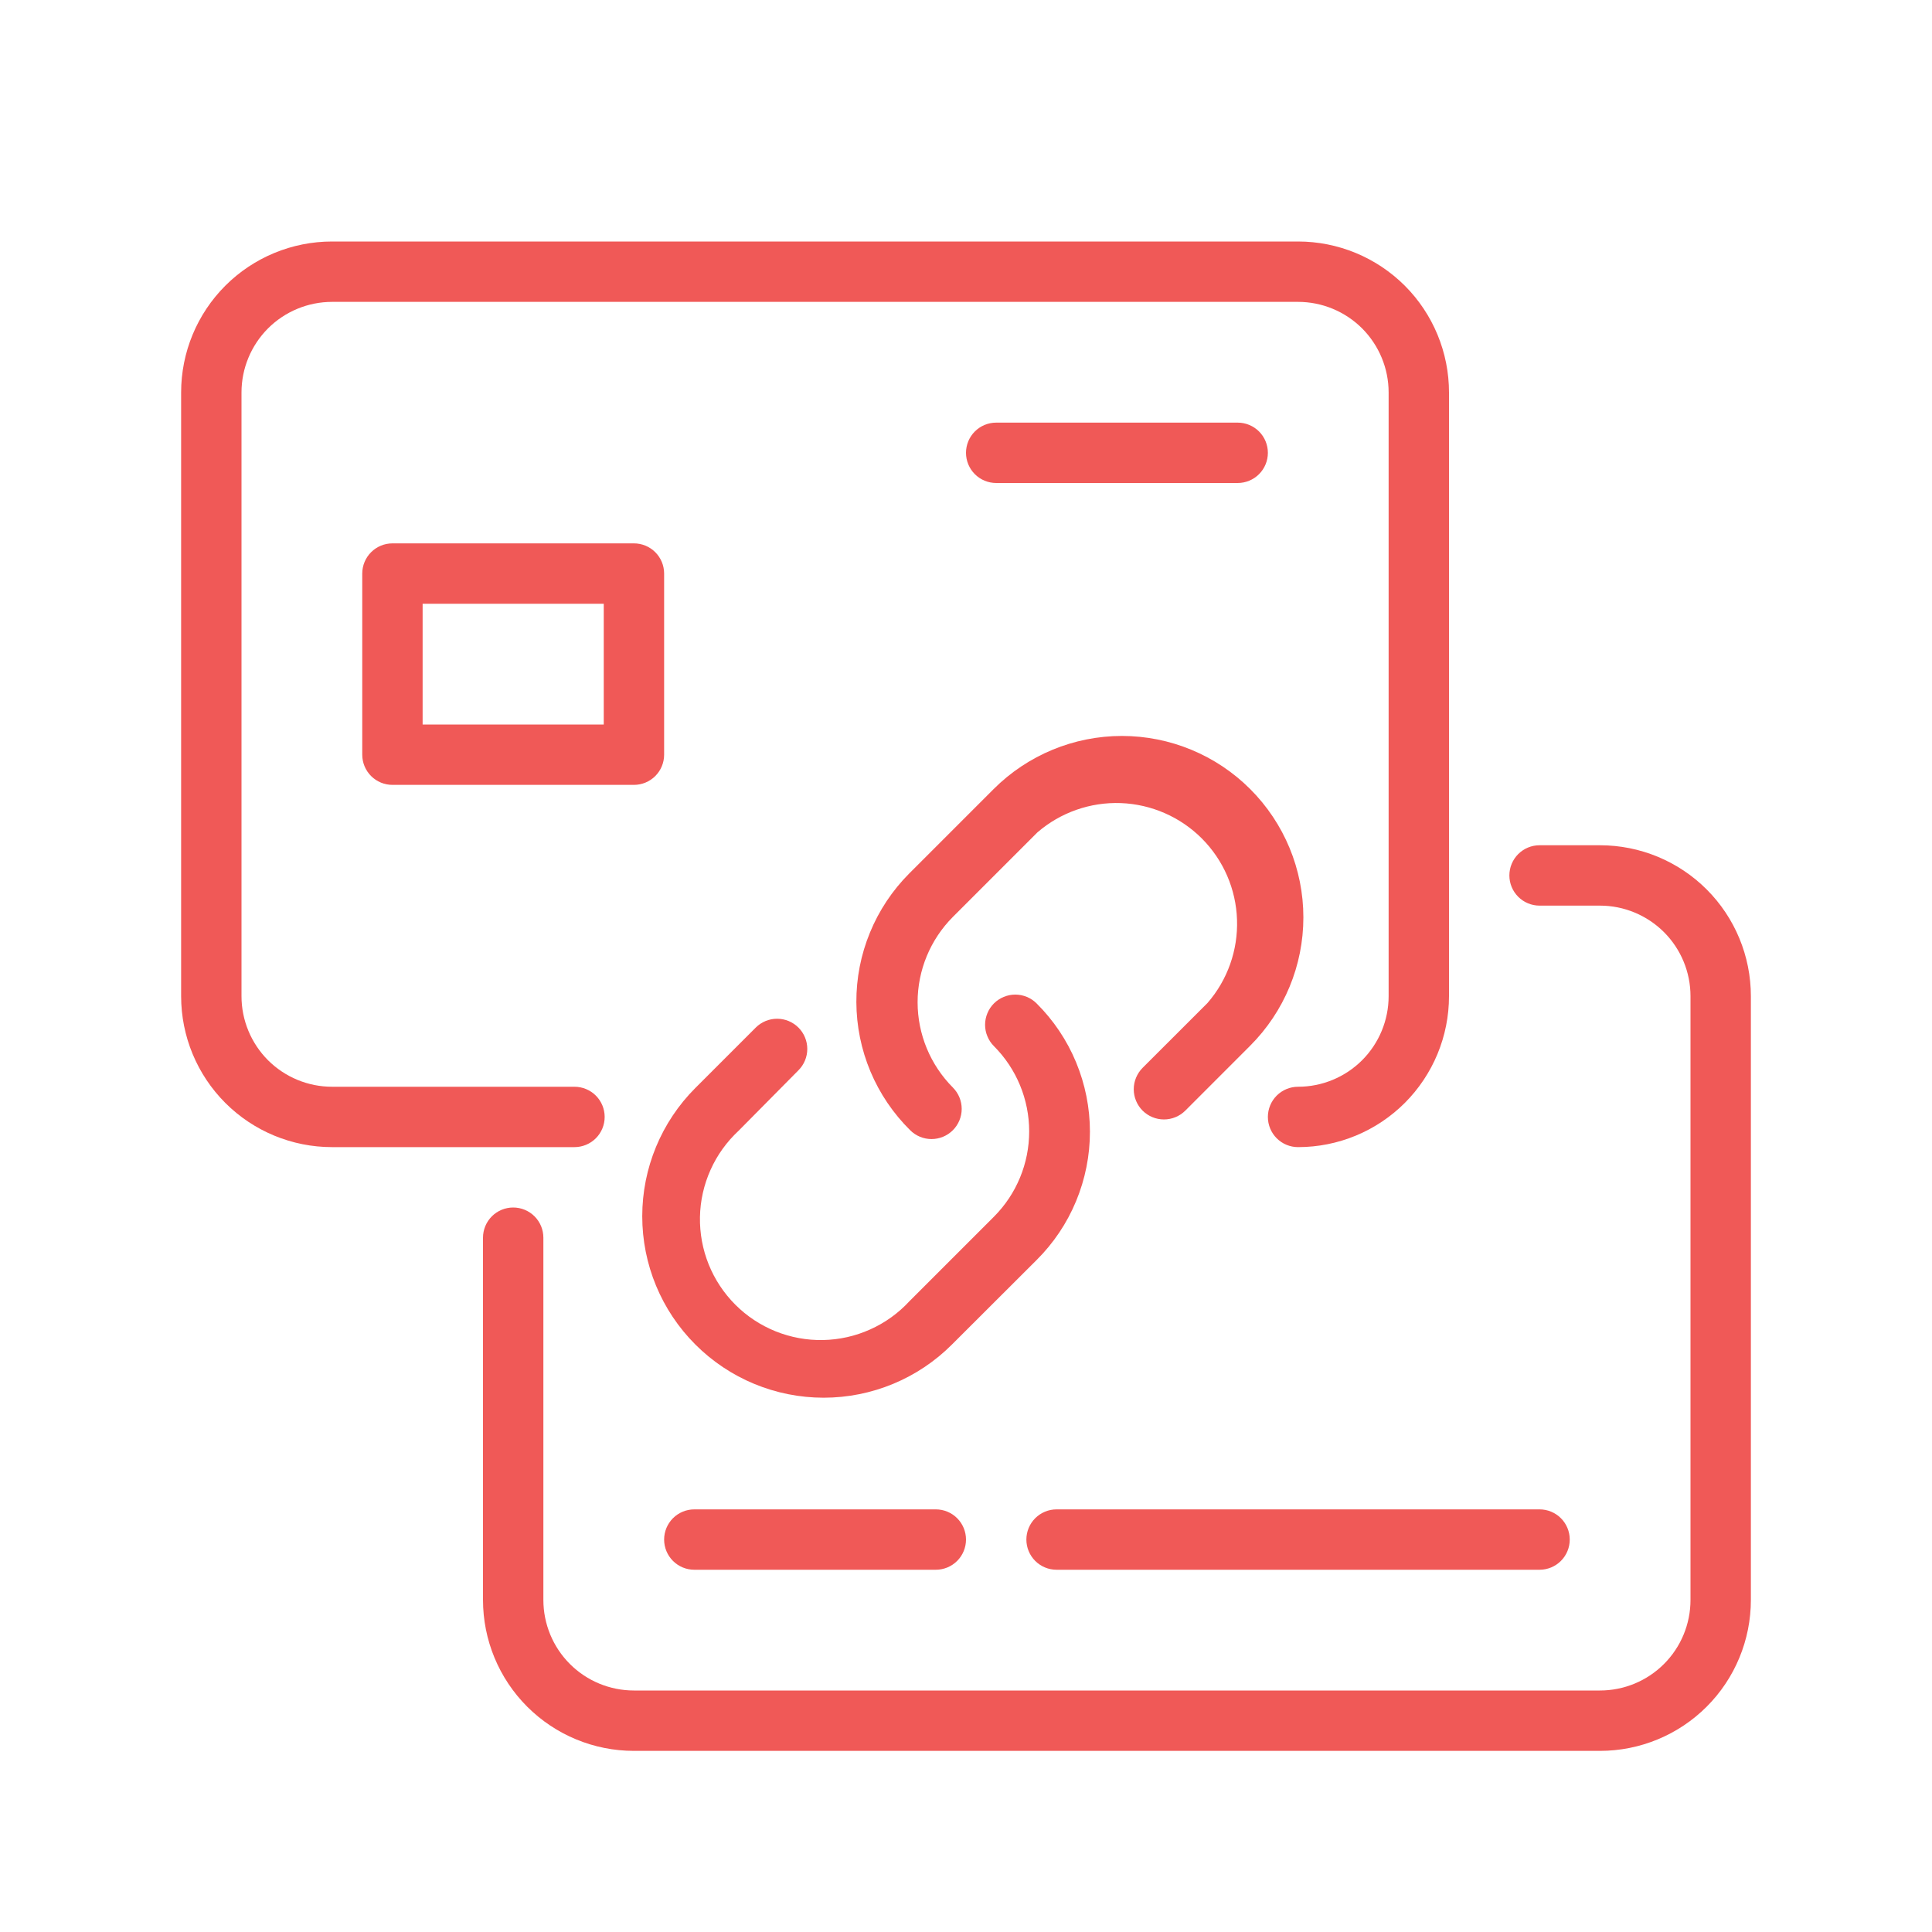 <svg width="40" height="40" viewBox="0 0 40 40" fill="none" xmlns="http://www.w3.org/2000/svg">
<path d="M18.844 23.4C18.961 23.517 19.12 23.583 19.286 23.583C19.452 23.583 19.611 23.517 19.728 23.4C19.845 23.283 19.911 23.124 19.911 22.958C19.911 22.792 19.845 22.633 19.728 22.516C19.261 22.047 18.998 21.412 18.998 20.75C18.998 20.088 19.261 19.453 19.728 18.984L21.478 17.234C21.956 16.821 22.573 16.604 23.205 16.627C23.837 16.651 24.437 16.913 24.883 17.36C25.33 17.808 25.59 18.408 25.611 19.04C25.633 19.672 25.415 20.288 25 20.766L23.656 22.109C23.539 22.227 23.473 22.386 23.473 22.552C23.473 22.717 23.539 22.877 23.656 22.994C23.773 23.111 23.933 23.177 24.098 23.177C24.264 23.177 24.423 23.111 24.541 22.994L25.884 21.65C26.589 20.945 26.985 19.99 26.985 18.994C26.985 17.997 26.589 17.042 25.884 16.337C25.18 15.633 24.224 15.237 23.228 15.237C22.232 15.237 21.276 15.633 20.572 16.337L18.822 18.087C18.474 18.437 18.198 18.852 18.011 19.309C17.823 19.766 17.728 20.255 17.73 20.748C17.732 21.242 17.831 21.73 18.022 22.185C18.213 22.64 18.493 23.053 18.844 23.4Z" fill="#F05957"/>
<path d="M16.531 22.159C16.648 22.042 16.714 21.883 16.714 21.717C16.714 21.551 16.648 21.392 16.531 21.275C16.414 21.158 16.255 21.092 16.089 21.092C15.923 21.092 15.764 21.158 15.647 21.275L14.397 22.525C13.692 23.23 13.297 24.185 13.297 25.181C13.297 26.178 13.692 27.133 14.397 27.837C15.101 28.542 16.057 28.938 17.053 28.938C18.049 28.938 19.005 28.542 19.709 27.837L21.462 26.087C21.812 25.739 22.09 25.325 22.279 24.869C22.468 24.413 22.566 23.925 22.566 23.431C22.566 22.938 22.468 22.449 22.279 21.993C22.09 21.537 21.812 21.123 21.462 20.775C21.404 20.717 21.335 20.671 21.26 20.64C21.184 20.608 21.102 20.592 21.02 20.592C20.938 20.592 20.857 20.608 20.781 20.64C20.705 20.671 20.636 20.717 20.578 20.775C20.52 20.833 20.474 20.902 20.443 20.978C20.411 21.054 20.395 21.135 20.395 21.217C20.395 21.299 20.411 21.381 20.443 21.456C20.474 21.532 20.52 21.601 20.578 21.659C21.046 22.128 21.308 22.763 21.308 23.425C21.308 24.087 21.046 24.722 20.578 25.191L18.828 26.941C18.6 27.188 18.324 27.387 18.017 27.524C17.71 27.663 17.378 27.737 17.042 27.744C16.705 27.751 16.371 27.689 16.059 27.564C15.746 27.438 15.463 27.251 15.225 27.013C14.987 26.775 14.799 26.492 14.673 26.179C14.547 25.867 14.486 25.533 14.492 25.197C14.498 24.86 14.573 24.528 14.711 24.221C14.848 23.914 15.047 23.638 15.294 23.409L16.531 22.159Z" fill="#F05957"/>
<path d="M3.75 20.625C3.75 21.454 4.079 22.249 4.665 22.835C5.251 23.421 6.046 23.75 6.875 23.75H11.894C12.059 23.75 12.219 23.684 12.336 23.567C12.453 23.45 12.519 23.291 12.519 23.125C12.519 22.959 12.453 22.8 12.336 22.683C12.219 22.566 12.059 22.5 11.894 22.5H6.875C6.378 22.5 5.901 22.302 5.549 21.951C5.198 21.599 5 21.122 5 20.625V8.125C5 7.628 5.198 7.151 5.549 6.799C5.901 6.448 6.378 6.25 6.875 6.25H26.875C27.372 6.25 27.849 6.448 28.201 6.799C28.552 7.151 28.75 7.628 28.75 8.125V20.625C28.75 21.122 28.552 21.599 28.201 21.951C27.849 22.302 27.372 22.5 26.875 22.5C26.709 22.5 26.55 22.566 26.433 22.683C26.316 22.8 26.25 22.959 26.25 23.125C26.25 23.291 26.316 23.45 26.433 23.567C26.55 23.684 26.709 23.75 26.875 23.75C27.285 23.75 27.692 23.669 28.071 23.512C28.45 23.355 28.794 23.125 29.085 22.835C29.375 22.544 29.605 22.2 29.762 21.821C29.919 21.442 30 21.035 30 20.625V8.125C30 7.715 29.919 7.308 29.762 6.929C29.605 6.55 29.375 6.205 29.085 5.915C28.794 5.625 28.45 5.395 28.071 5.238C27.692 5.081 27.285 5 26.875 5H6.875C6.046 5 5.251 5.329 4.665 5.915C4.079 6.501 3.75 7.296 3.75 8.125V20.625Z" fill="#F05957"/>
<path d="M36.25 20.625C36.25 19.796 35.921 19.001 35.335 18.415C34.749 17.829 33.954 17.5 33.125 17.5H31.875C31.709 17.5 31.55 17.566 31.433 17.683C31.316 17.8 31.25 17.959 31.25 18.125C31.25 18.291 31.316 18.45 31.433 18.567C31.55 18.684 31.709 18.75 31.875 18.75H33.125C33.622 18.75 34.099 18.948 34.451 19.299C34.803 19.651 35 20.128 35 20.625V33.125C35 33.622 34.803 34.099 34.451 34.451C34.099 34.803 33.622 35 33.125 35H13.125C12.628 35 12.151 34.803 11.799 34.451C11.447 34.099 11.25 33.622 11.25 33.125V25.625C11.25 25.459 11.184 25.3 11.067 25.183C10.95 25.066 10.791 25 10.625 25C10.459 25 10.3 25.066 10.183 25.183C10.066 25.3 10 25.459 10 25.625V33.125C10 33.954 10.329 34.749 10.915 35.335C11.501 35.921 12.296 36.25 13.125 36.25H33.125C33.954 36.25 34.749 35.921 35.335 35.335C35.921 34.749 36.25 33.954 36.25 33.125V20.625Z" fill="#F05957"/>
<path d="M13.125 11.25H8.125C7.959 11.25 7.8 11.316 7.683 11.433C7.566 11.55 7.5 11.709 7.5 11.875V15.625C7.5 15.791 7.566 15.95 7.683 16.067C7.8 16.184 7.959 16.25 8.125 16.25H13.125C13.291 16.25 13.45 16.184 13.567 16.067C13.684 15.95 13.75 15.791 13.75 15.625V11.875C13.75 11.709 13.684 11.55 13.567 11.433C13.45 11.316 13.291 11.25 13.125 11.25ZM12.5 15H8.75V12.5H12.5V15Z" fill="#F05957"/>
<path d="M14.375 31.25C14.209 31.25 14.05 31.316 13.933 31.433C13.816 31.55 13.75 31.709 13.75 31.875C13.75 32.041 13.816 32.2 13.933 32.317C14.05 32.434 14.209 32.5 14.375 32.5H19.375C19.541 32.5 19.7 32.434 19.817 32.317C19.934 32.2 20 32.041 20 31.875C20 31.709 19.934 31.55 19.817 31.433C19.7 31.316 19.541 31.25 19.375 31.25H14.375Z" fill="#F05957"/>
<path d="M21.25 31.875C21.25 32.041 21.316 32.2 21.433 32.317C21.55 32.434 21.709 32.5 21.875 32.5H31.875C32.041 32.5 32.2 32.434 32.317 32.317C32.434 32.2 32.5 32.041 32.5 31.875C32.5 31.709 32.434 31.55 32.317 31.433C32.2 31.316 32.041 31.25 31.875 31.25H21.875C21.709 31.25 21.55 31.316 21.433 31.433C21.316 31.55 21.25 31.709 21.25 31.875Z" fill="#F05957"/>
<path d="M25.625 10C25.791 10 25.95 9.934 26.067 9.817C26.184 9.7 26.25 9.541 26.25 9.375C26.25 9.209 26.184 9.05 26.067 8.933C25.95 8.816 25.791 8.75 25.625 8.75H20.625C20.459 8.75 20.3 8.816 20.183 8.933C20.066 9.05 20 9.209 20 9.375C20 9.541 20.066 9.7 20.183 9.817C20.3 9.934 20.459 10 20.625 10H25.625Z" fill="#F05957"/>
</svg>
